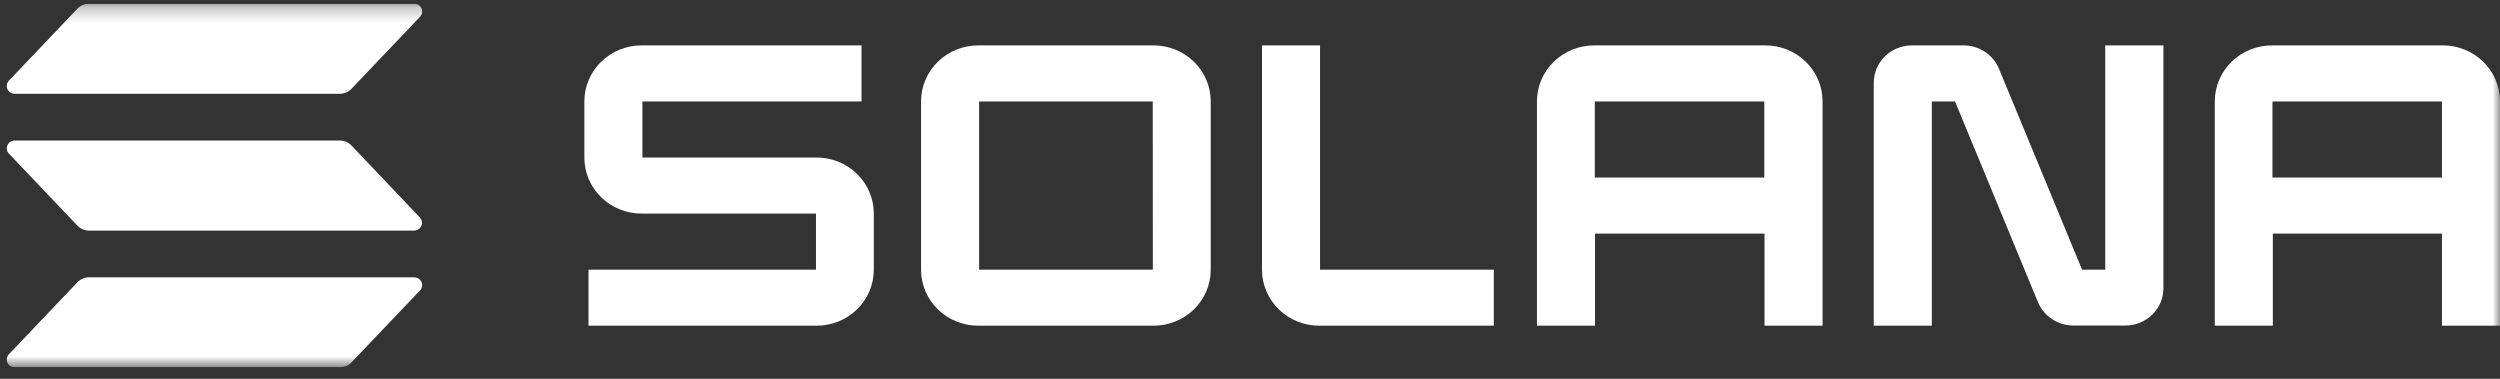 <svg width="165" height="25" viewBox="0 0 165 25" fill="none" xmlns="http://www.w3.org/2000/svg">
<rect x="0" y="0" width="165" height="25" fill="#333333" stroke="none"/>
<g id="solanaLogo (1) 1" clip-path="url(#clip0_15393_8228)">
<g id="Clip path group">
<mask id="mask0_15393_8228" style="mask-type:luminance" maskUnits="userSpaceOnUse" x="0" y="0" width="165" height="25">
<g id="clip0_1064_606">
<path id="Vector" d="M165 0.246H0V24.246H165V0.246Z" fill="white"/>
</g>
</mask>
<g mask="url(#mask0_15393_8228)">
<g id="Group">
<path id="Vector_2" d="M27.721 19.169L23.195 23.919C23.097 24.022 22.978 24.104 22.846 24.16C22.714 24.217 22.572 24.246 22.428 24.246H0.973C0.871 24.246 0.771 24.217 0.685 24.162C0.6 24.107 0.532 24.029 0.491 23.937C0.45 23.845 0.438 23.744 0.455 23.645C0.472 23.546 0.518 23.455 0.587 23.381L5.108 18.631C5.206 18.528 5.325 18.446 5.457 18.389C5.588 18.333 5.731 18.304 5.875 18.304H27.33C27.433 18.302 27.535 18.329 27.622 18.384C27.709 18.438 27.778 18.516 27.819 18.609C27.861 18.701 27.874 18.804 27.856 18.903C27.839 19.003 27.791 19.095 27.721 19.169ZM23.195 9.601C23.096 9.498 22.978 9.416 22.846 9.36C22.714 9.304 22.572 9.274 22.428 9.274H0.973C0.871 9.274 0.771 9.303 0.685 9.358C0.6 9.413 0.532 9.491 0.491 9.583C0.45 9.675 0.438 9.776 0.455 9.875C0.472 9.973 0.518 10.065 0.587 10.139L5.108 14.891C5.207 14.994 5.325 15.076 5.457 15.132C5.589 15.188 5.731 15.218 5.875 15.219H27.33C27.432 15.218 27.532 15.188 27.617 15.133C27.702 15.078 27.769 15 27.81 14.909C27.85 14.817 27.863 14.716 27.845 14.617C27.828 14.518 27.782 14.427 27.713 14.354L23.195 9.601ZM0.973 6.189H22.428C22.572 6.189 22.714 6.159 22.846 6.103C22.978 6.047 23.097 5.964 23.195 5.861L27.721 1.111C27.791 1.038 27.839 0.946 27.856 0.846C27.874 0.746 27.861 0.644 27.819 0.551C27.778 0.459 27.709 0.381 27.622 0.326C27.535 0.272 27.433 0.244 27.33 0.246H5.875C5.731 0.246 5.588 0.276 5.457 0.332C5.325 0.388 5.206 0.471 5.108 0.574L0.587 5.324C0.518 5.397 0.472 5.489 0.455 5.588C0.438 5.686 0.45 5.788 0.491 5.88C0.532 5.971 0.6 6.05 0.685 6.104C0.771 6.159 0.871 6.189 0.973 6.189Z" fill="white"/>
<path id="Vector_3" d="M53.878 10.396H42.399V6.696H56.861V2.996H42.361C41.865 2.994 41.374 3.086 40.916 3.27C40.457 3.453 40.039 3.722 39.687 4.064C39.335 4.405 39.055 4.81 38.863 5.257C38.671 5.704 38.57 6.184 38.568 6.669V10.419C38.57 10.904 38.669 11.384 38.861 11.832C39.053 12.279 39.333 12.685 39.685 13.027C40.038 13.369 40.455 13.639 40.914 13.822C41.373 14.006 41.865 14.099 42.361 14.096H53.855V17.796H38.841V21.496H53.878C54.373 21.499 54.864 21.406 55.323 21.223C55.782 21.04 56.199 20.77 56.551 20.429C56.903 20.088 57.184 19.682 57.376 19.235C57.568 18.788 57.668 18.308 57.671 17.824V14.074C57.669 13.588 57.569 13.108 57.377 12.661C57.185 12.213 56.905 11.807 56.553 11.465C56.201 11.124 55.783 10.854 55.324 10.67C54.865 10.487 54.373 10.393 53.878 10.396Z" fill="white"/>
<path id="Vector_4" d="M76.115 2.996H64.593C64.096 2.992 63.604 3.084 63.144 3.267C62.684 3.449 62.266 3.719 61.913 4.06C61.559 4.401 61.278 4.807 61.086 5.255C60.893 5.702 60.792 6.183 60.79 6.669V17.824C60.792 18.309 60.893 18.79 61.086 19.238C61.278 19.685 61.559 20.091 61.913 20.432C62.266 20.774 62.684 21.043 63.144 21.226C63.604 21.408 64.096 21.5 64.593 21.496H76.115C76.61 21.499 77.101 21.406 77.56 21.223C78.019 21.04 78.436 20.77 78.788 20.429C79.14 20.088 79.421 19.682 79.613 19.235C79.805 18.788 79.905 18.309 79.908 17.824V6.669C79.905 6.184 79.805 5.704 79.613 5.257C79.421 4.81 79.14 4.405 78.788 4.064C78.436 3.723 78.019 3.453 77.56 3.27C77.101 3.086 76.61 2.994 76.115 2.996ZM76.087 17.796H64.621V6.696H76.081L76.087 17.796Z" fill="white"/>
<path id="Vector_5" d="M116.471 2.996H105.232C104.737 2.994 104.246 3.087 103.787 3.27C103.329 3.453 102.911 3.723 102.559 4.064C102.207 4.405 101.927 4.81 101.734 5.257C101.542 5.704 101.442 6.184 101.439 6.669V21.496H105.271V15.419H116.458V21.496H120.289V6.669C120.287 6.182 120.186 5.7 119.992 5.251C119.798 4.803 119.516 4.396 119.161 4.055C118.806 3.713 118.386 3.444 117.924 3.263C117.462 3.081 116.968 2.99 116.471 2.996ZM116.443 11.719H105.255V6.696H116.443V11.719Z" fill="white"/>
<path id="Vector_6" d="M161.207 2.996H149.969C149.473 2.994 148.982 3.086 148.524 3.27C148.065 3.453 147.647 3.722 147.295 4.064C146.943 4.405 146.663 4.81 146.471 5.257C146.279 5.704 146.178 6.184 146.176 6.669V21.496H150.007V15.419H161.169V21.496H165V6.669C164.998 6.184 164.897 5.704 164.705 5.257C164.513 4.81 164.233 4.405 163.881 4.064C163.528 3.722 163.111 3.453 162.652 3.27C162.194 3.086 161.703 2.994 161.207 2.996ZM161.169 11.719H149.982V6.696H161.169V11.719Z" fill="white"/>
<path id="Vector_7" d="M138.948 17.796H137.415L131.936 4.546C131.749 4.089 131.426 3.697 131.009 3.421C130.592 3.145 130.1 2.997 129.597 2.996H126.197C125.867 2.994 125.539 3.057 125.233 3.179C124.927 3.301 124.649 3.481 124.414 3.709C124.18 3.936 123.993 4.207 123.865 4.505C123.737 4.803 123.67 5.123 123.668 5.446V21.496H127.5V6.696H129.032L134.508 19.946C134.699 20.402 135.025 20.793 135.443 21.067C135.862 21.341 136.355 21.487 136.858 21.486H140.258C140.588 21.488 140.916 21.426 141.222 21.303C141.528 21.181 141.806 21.001 142.041 20.774C142.275 20.546 142.462 20.276 142.59 19.978C142.718 19.679 142.785 19.36 142.786 19.036V2.996H138.948V17.796Z" fill="white"/>
<path id="Vector_8" d="M87.123 2.996H83.292V17.824C83.294 18.31 83.395 18.79 83.588 19.238C83.781 19.686 84.062 20.092 84.416 20.433C84.769 20.774 85.189 21.044 85.648 21.226C86.109 21.409 86.601 21.5 87.098 21.496H98.591V17.796H87.123V2.996Z" fill="white"/>
</g>
</g>
</g>
</g>
<defs>
<clipPath id="clip0_15393_8228">
<rect width="165" height="24" fill="white" transform="translate(0 0.246)"/>
</clipPath>
</defs>
</svg>
